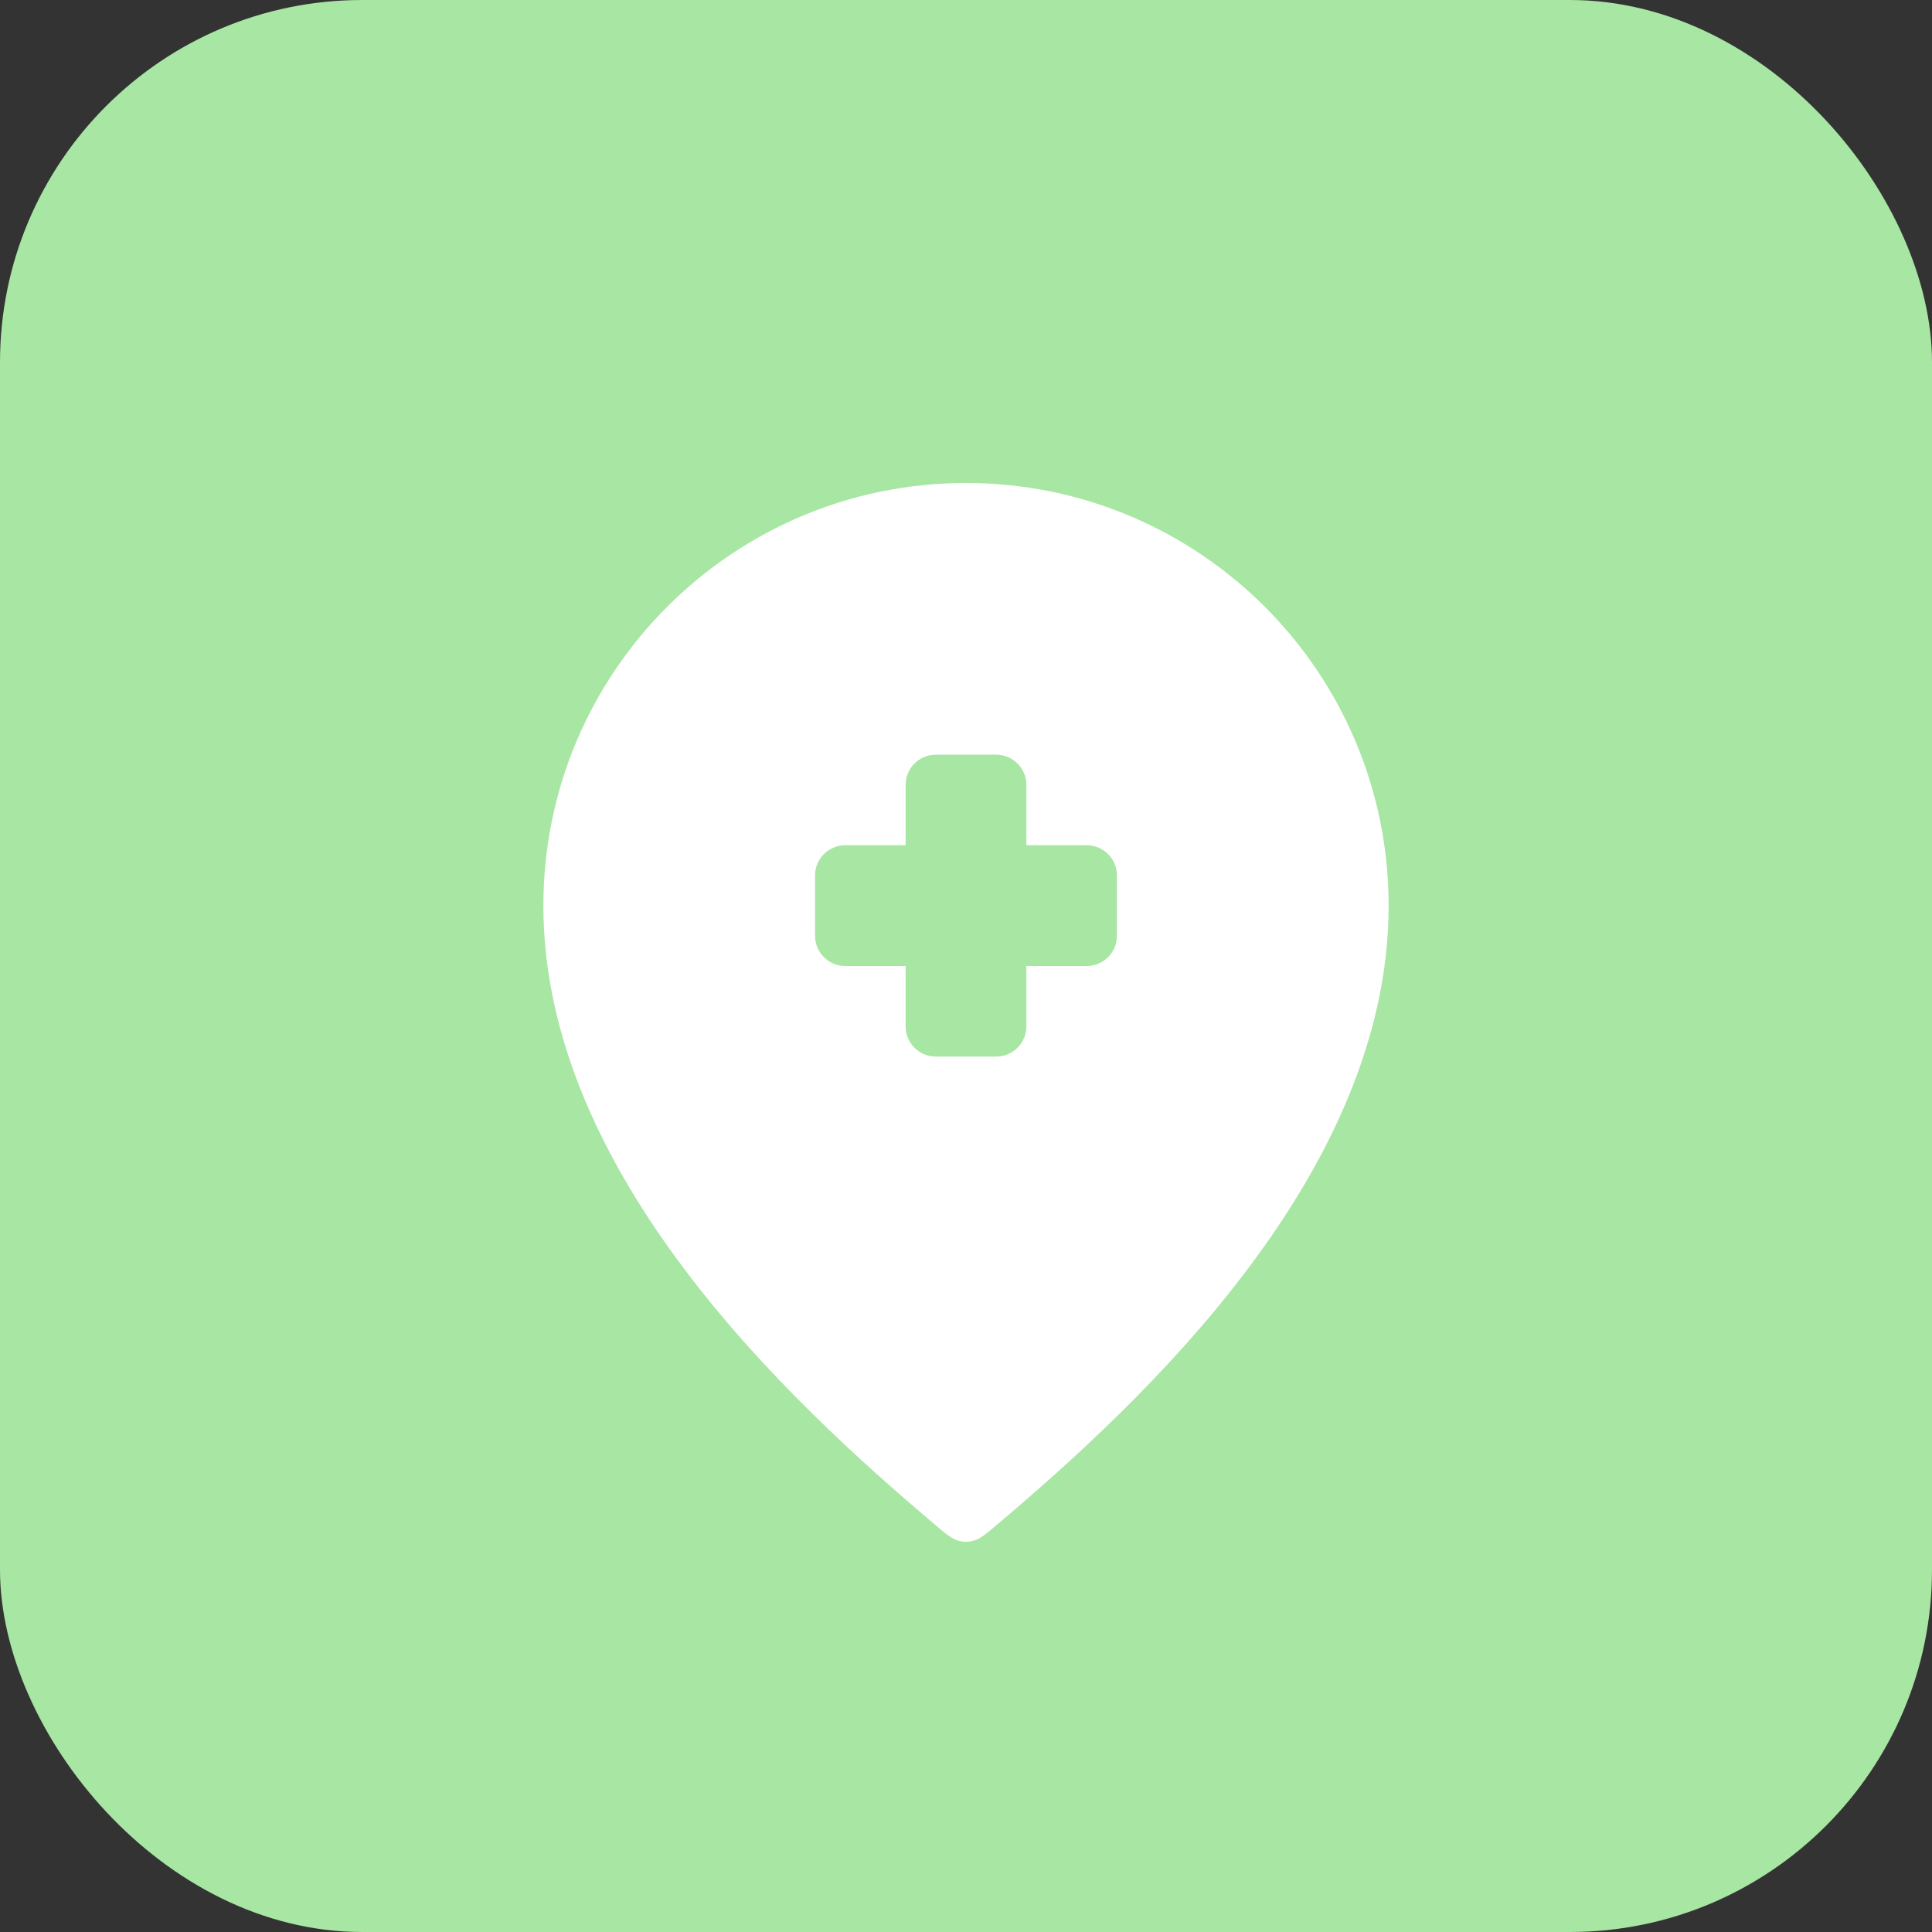 
<svg width="64" height="64" viewBox="0 0 64 64" fill="none" xmlns="http://www.w3.org/2000/svg">
<rect x="0" y="0" width="64" height="64" fill="#333333" stroke="none"/>
<rect width="64" height="64" rx="12" fill="#A8E6A3"/>
<path d="M32 16C24.268 16 18 22.268 18 30C18 38.834 26.075 46.371 31.011 50.539C31.427 50.894 31.636 51.072 32 51.072C32.364 51.072 32.572 50.894 32.989 50.539C37.925 46.371 46 38.834 46 30C46 22.268 39.732 16 32 16Z" fill="#FFFFFF"/>
<path d="M36 28H34V26C34 25.448 33.552 25 33 25H31C30.448 25 30 25.448 30 26V28H28C27.448 28 27 28.448 27 29V31C27 31.552 27.448 32 28 32H30V34C30 34.552 30.448 35 31 35H33C33.552 35 34 34.552 34 34V32H36C36.552 32 37 31.552 37 31V29C37 28.448 36.552 28 36 28Z" fill="#A8E6A3"/>
</svg>
